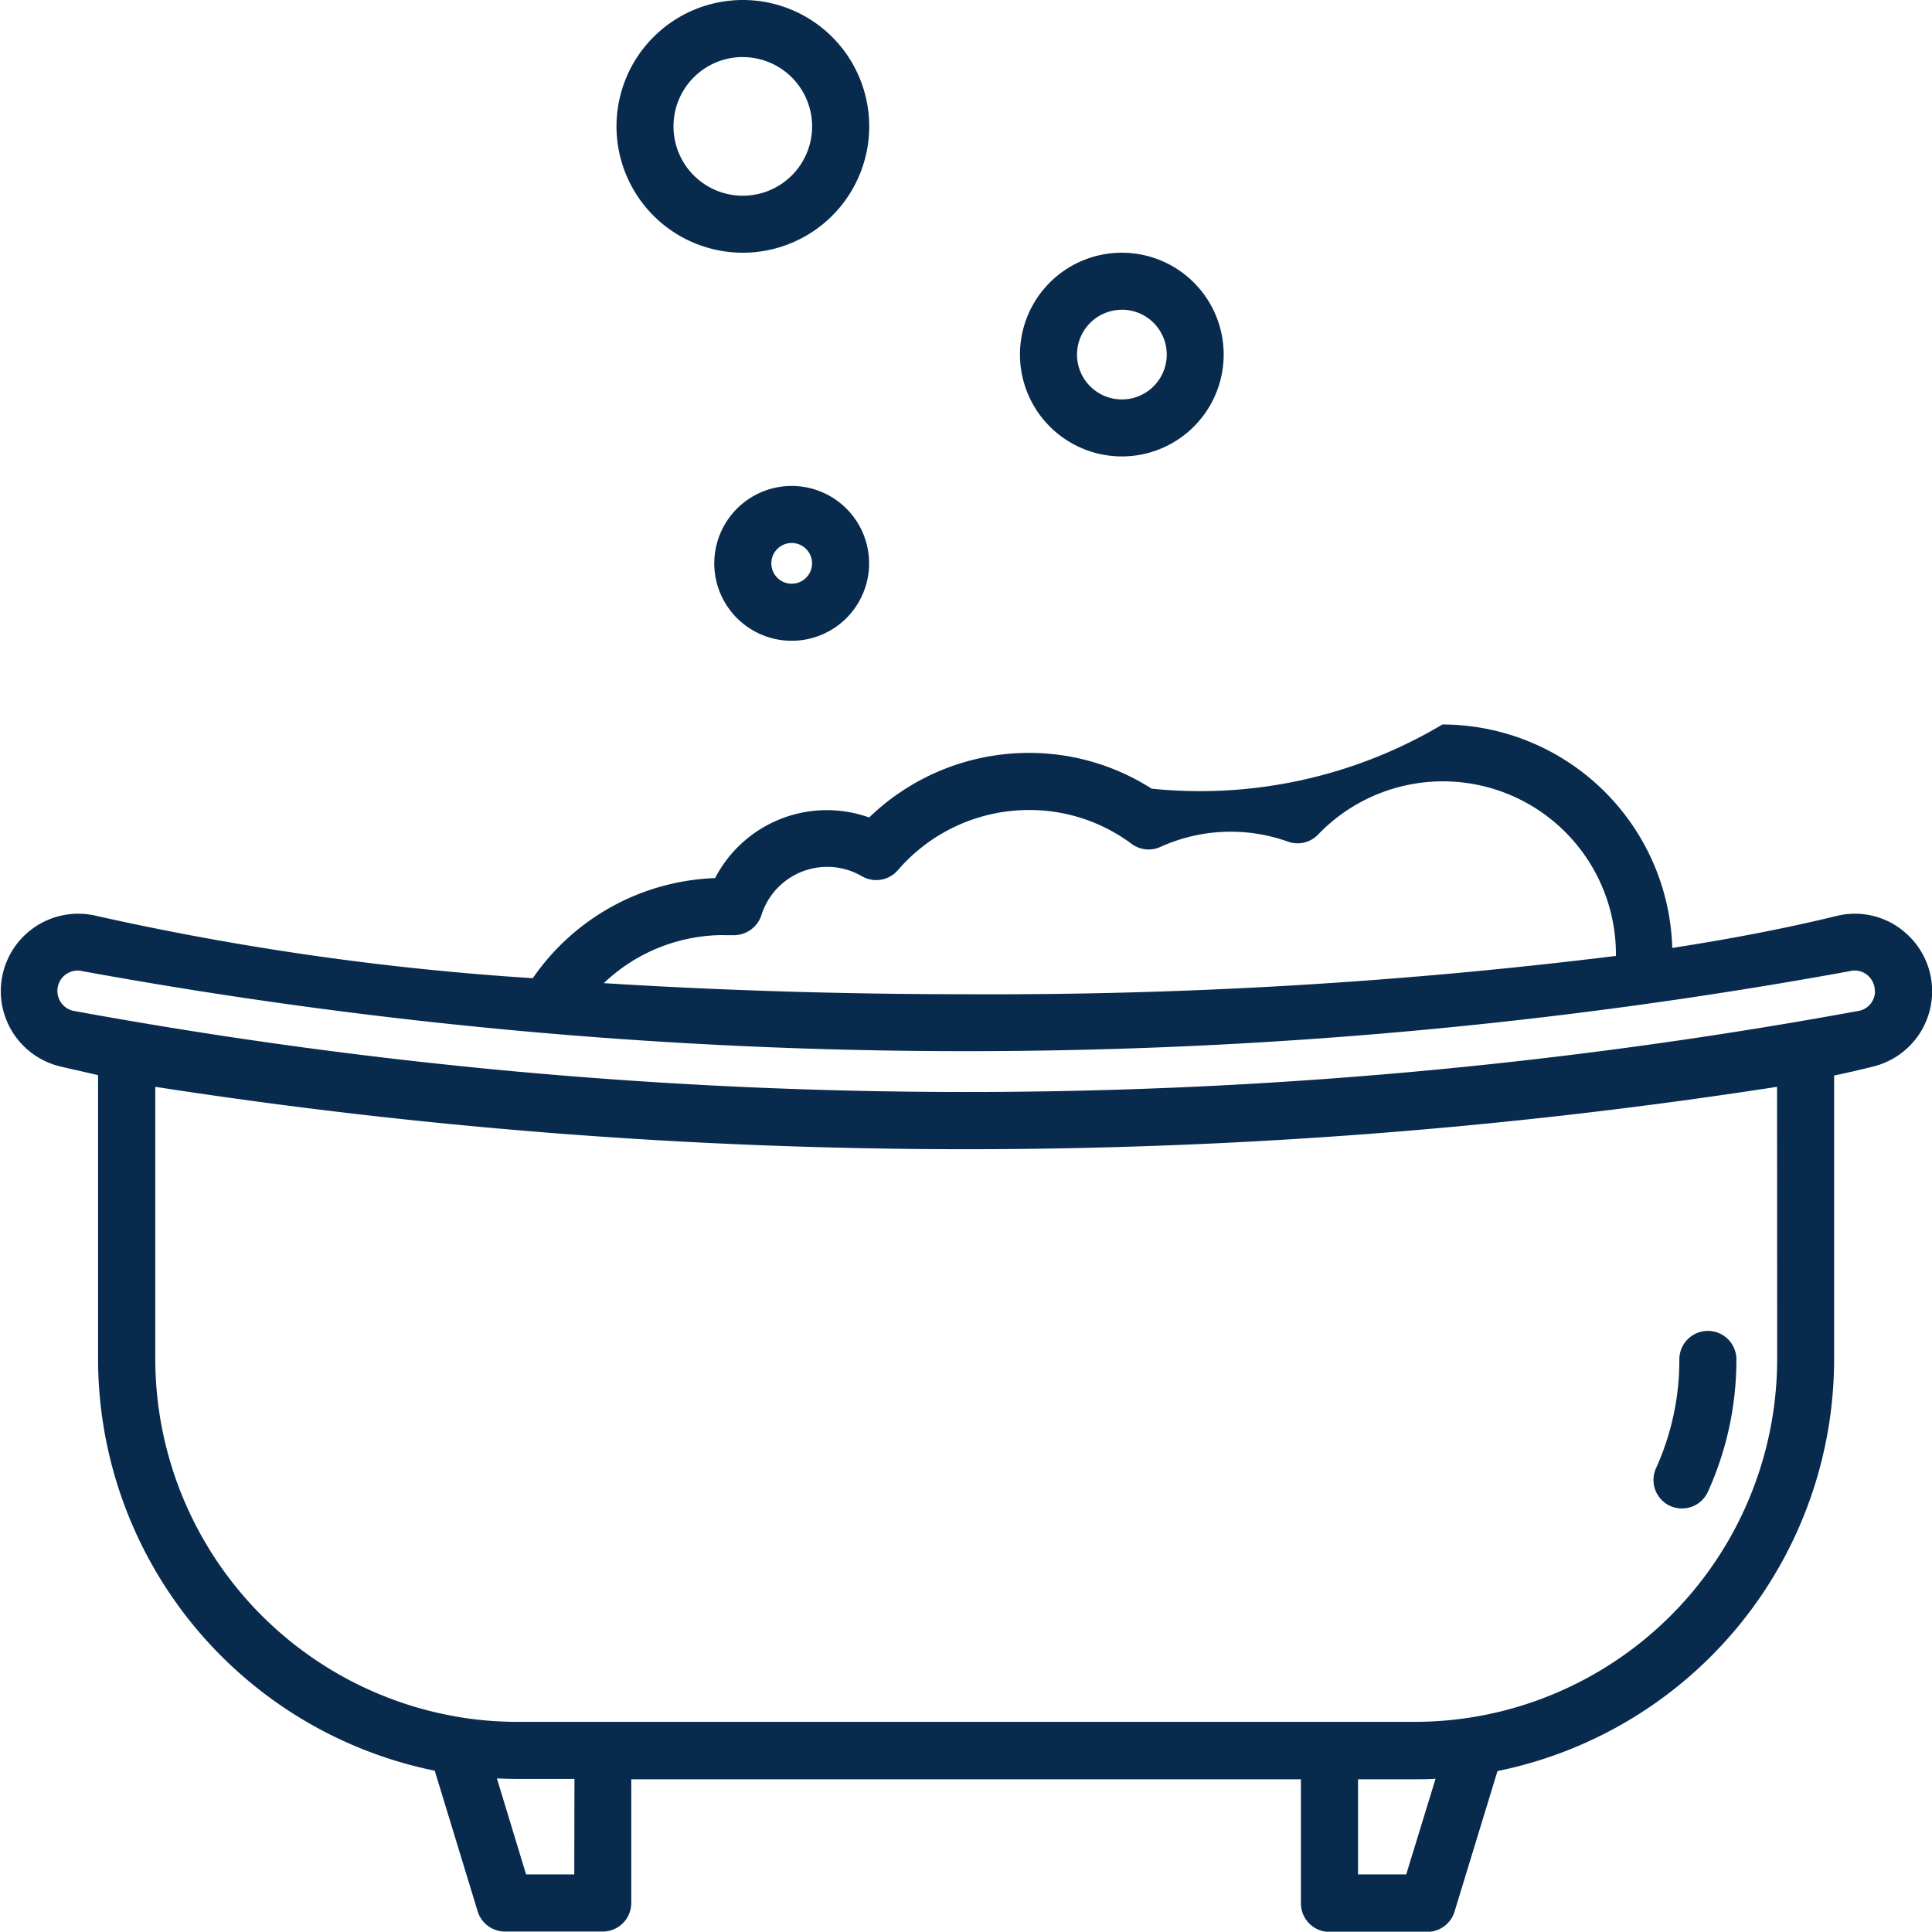 <svg id="idromassaggio" xmlns="http://www.w3.org/2000/svg" width="33.118" height="33.113" viewBox="0 0 33.118 33.113">
  <path id="Tracciato_15" data-name="Tracciato 15" d="M533.881,172.61a.489.489,0,0,0,.648-.243h0a5.471,5.471,0,0,0,.488-2.268.489.489,0,1,0-.978,0,4.477,4.477,0,0,1-.4,1.865.489.489,0,0,0,.244.647Z" transform="translate(-505.252 -146.796)" fill="#082b4d"/>
  <path id="Tracciato_16" data-name="Tracciato 16" d="M519.329,155.944a1.311,1.311,0,0,0-1.13-.242c-.818.2-1.766.386-2.812.547a3.948,3.948,0,0,0-3.94-3.83,8.125,8.125,0,0,1-4.985,1.1,3.9,3.9,0,0,0-2.107-.613,3.94,3.94,0,0,0-2.735,1.107,2.158,2.158,0,0,0-2.641,1.039,3.967,3.967,0,0,0-3.125,1.716,48.264,48.264,0,0,1-7.489-1.07,1.327,1.327,0,0,0-.634,2.577h0c.216.053.44.1.671.155V163.3a7.208,7.208,0,0,0,5.771,7.053l.736,2.411a.49.49,0,0,0,.467.346h1.677a.489.489,0,0,0,.489-.489V170.5h11.479v2.127a.489.489,0,0,0,.489.489h1.677a.49.49,0,0,0,.467-.346l.737-2.411a7.207,7.207,0,0,0,5.77-7.053v-4.869c.231-.05.456-.1.671-.155a1.328,1.328,0,0,0,.5-2.335Zm-20.218.087c.033,0,.064,0,.1,0l.074,0a.5.5,0,0,0,.487-.34,1.182,1.182,0,0,1,1.48-.778,1.2,1.2,0,0,1,.243.107.49.49,0,0,0,.614-.1,2.968,2.968,0,0,1,2.252-1.035,2.928,2.928,0,0,1,1.757.58.491.491,0,0,0,.494.053,2.916,2.916,0,0,1,2.189-.09.487.487,0,0,0,.515-.123,2.966,2.966,0,0,1,5.105,2.056v.025a87.153,87.153,0,0,1-11.132.657c-2.15,0-4.25-.067-6.218-.19a2.98,2.98,0,0,1,2.046-.824Zm-2.546,16.1h-.826l-.5-1.646c.12.006.241.009.362.009h.967Zm14.261,0H510V170.5h.967c.122,0,.242,0,.362-.009Zm6.359-8.833a6.226,6.226,0,0,1-5.218,6.137.18.18,0,0,0-.031.005,6.26,6.26,0,0,1-.968.076H495.6a6.226,6.226,0,0,1-.96-.074c-.013,0-.026-.005-.039-.007a6.228,6.228,0,0,1-5.218-6.137V158.63a90.852,90.852,0,0,0,27.8,0Zm1.677-6.311a.345.345,0,0,1-.261.338,84.868,84.868,0,0,1-30.635,0,.35.35,0,0,1-.126-.615.341.341,0,0,1,.208-.073.355.355,0,0,1,.084.01,84.333,84.333,0,0,0,30.3,0,.335.335,0,0,1,.293.063.351.351,0,0,1,.134.276Z" transform="translate(-486.721 -140)" fill="#082b4d"/>
  <path id="Tracciato_17" data-name="Tracciato 17" d="M506.363,136.212a2.166,2.166,0,1,0-2.165-2.166A2.166,2.166,0,0,0,506.363,136.212Zm0-3.353a1.188,1.188,0,1,1-1.188,1.188A1.187,1.187,0,0,1,506.363,132.858Z" transform="translate(-493.63 -131.88)" fill="#082b4d"/>
  <path id="Tracciato_18" data-name="Tracciato 18" d="M517.382,142.536a1.746,1.746,0,1,0-1.746-1.747h0A1.748,1.748,0,0,0,517.382,142.536Zm0-2.515a.769.769,0,1,1-.768.769h0A.769.769,0,0,1,517.382,140.022Z" transform="translate(-498.152 -134.712)" fill="#082b4d"/>
  <path id="Tracciato_19" data-name="Tracciato 19" d="M506.97,146.983a1.327,1.327,0,1,0,1.327-1.327h0A1.328,1.328,0,0,0,506.97,146.983Zm1.676,0a.349.349,0,1,1-.349-.349A.349.349,0,0,1,508.646,146.983Z" transform="translate(-494.726 -137.326)" fill="#082b4d"/>
</svg>
